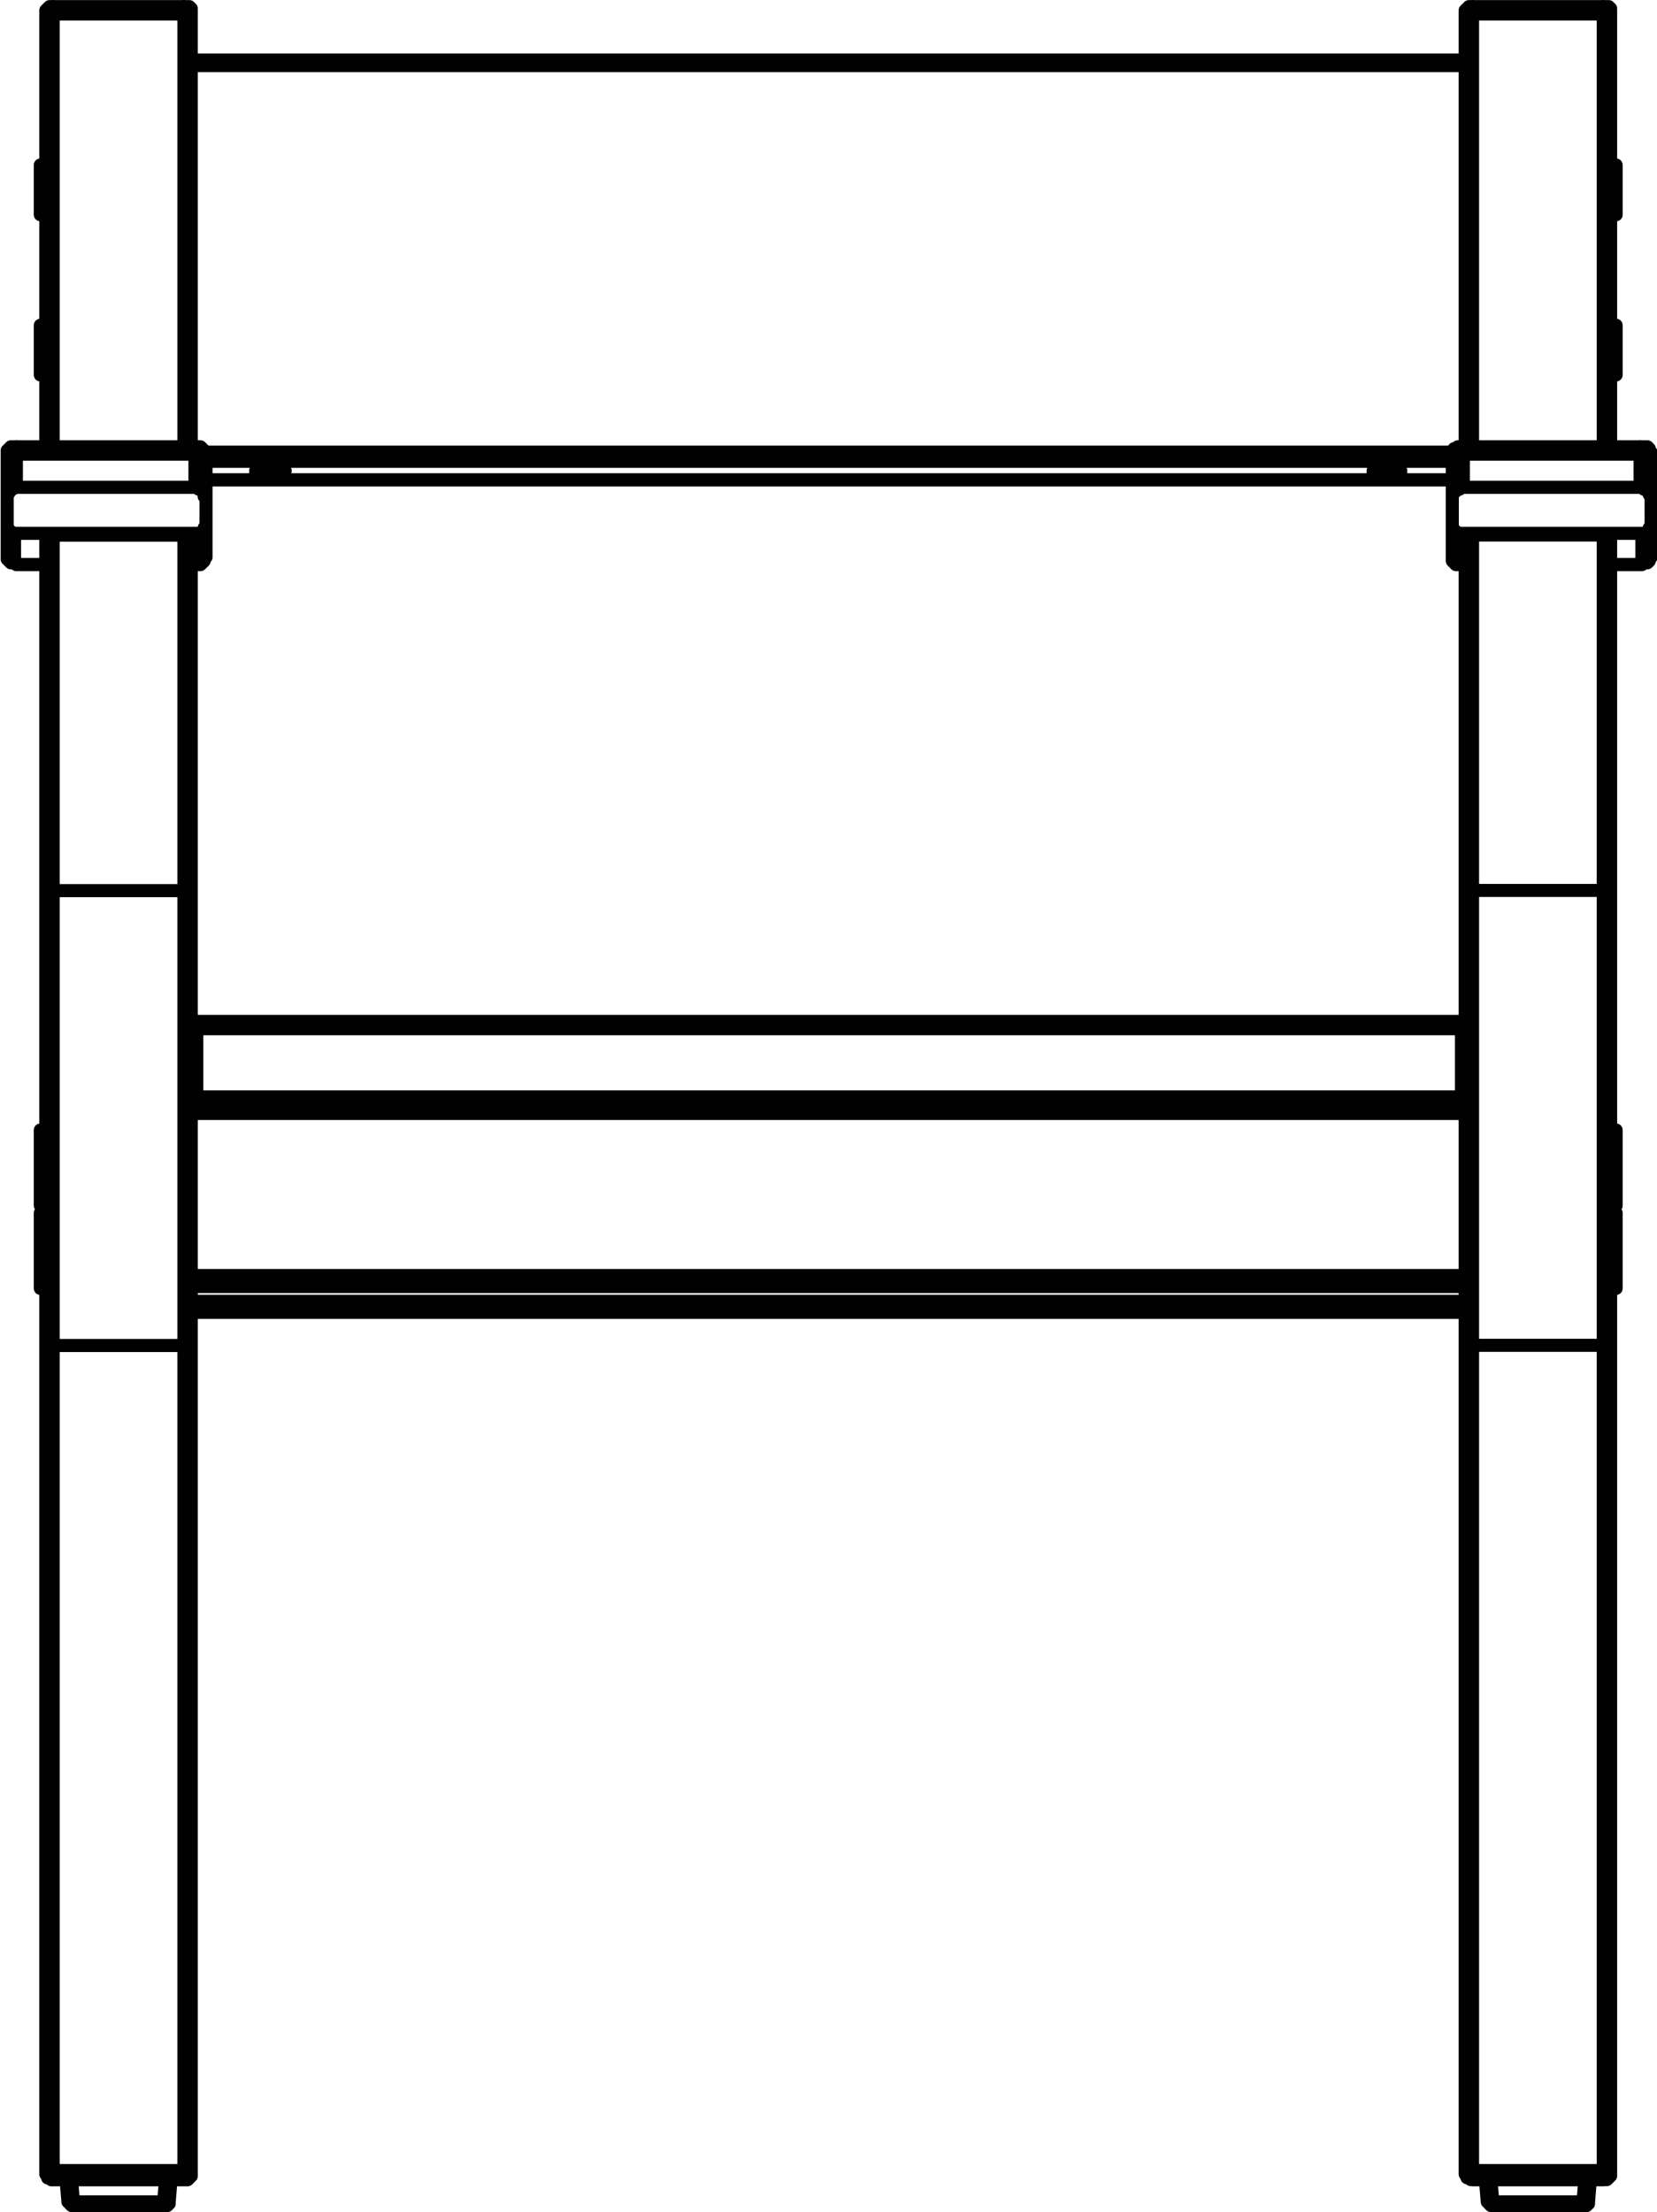 <?xml version="1.0" encoding="utf-8"?>
<!-- Generator: Adobe Illustrator 27.8.1, SVG Export Plug-In . SVG Version: 6.00 Build 0)  -->
<svg version="1.1" id="Lager_1" xmlns="http://www.w3.org/2000/svg" xmlns:xlink="http://www.w3.org/1999/xlink" x="0px" y="0px"
	 width="90.01px" height="120.11px" viewBox="0 0 90.01 120.11" style="enable-background:new 0 0 90.01 120.11;"
	 xml:space="preserve">
<path style="fill:none;stroke:#010101;stroke-width:0.71;stroke-linecap:round;stroke-linejoin:round;" d="M87.09,0.35L87.09,0.35
	v0.4 M79.99,0.35L79.99,0.35v0.4 M79.99,24.25V0.75 M87.09,0.75v23.5 M9.99,0.75v-0.4 M2.89,0.75v-0.4 M9.99,0.75v23.5 M2.89,24.25
	V0.75 M79.39,30.65h0.2 M87.49,30.65h1.7 M89.09,24.65v-0.4 M79.49,24.25L79.49,24.25v0.4 M0.89,30.65h1.6 M10.39,30.65h0.3
	 M10.59,24.65v-0.4 M0.89,24.25L0.89,24.25v0.4 M78.89,26.05h-67.7 M78.89,24.55h-67.8 M11.19,25.05h67.7 M87.49,48.35v-19.3
	 M87.09,29.05h0.4 M87.09,29.05v19.3 M79.99,29.05h7.1 M79.59,29.05v19.3 M79.99,29.05v19.3 M79.59,29.05h0.4 M79.99,48.35h7.1
	 M79.59,73.05v-24.7 M79.99,73.05v-24.7 M79.59,48.35h0.4 M87.49,73.05v-24.7 M87.09,48.35h0.4 M87.09,48.35v24.7 M87.49,117.95
	v-44.9 M87.49,73.05h-0.4 M79.99,73.05h-0.4 M79.59,117.95v-44.9 M87.09,73.05v44.8 M87.09,73.05h-7.1 M79.99,73.05v44.8
	 M87.09,117.85h0.1l0.1,0.1h0.2 M87.49,117.95v0.2l-0.1,0.1l-0.1,0.1h-0.2 M79.99,118.35h-0.1l-0.1-0.1h-0.1v-0.09l-0.1-0.1v-0.1
	 M79.59,117.96h0.3l0.1-0.1 M87.09,117.86v0.5 M79.99,117.86h7.1 M79.99,117.86v0.5 M87.09,118.36h-7.1 M10.39,29.06v19.3
	 M9.99,29.06h0.4 M9.99,48.36v-19.3 M2.89,29.06h7.1 M2.49,29.06v19.3 M2.89,48.36v-19.3 M2.89,29.06h-0.4 M2.89,48.36h7.1
	 M2.49,48.36v24.7 M2.89,73.06v-24.7 M2.89,48.36h-0.4 M10.39,48.36v24.7 M9.99,48.36h0.4 M9.99,48.36v24.7 M2.49,73.06v44.9
	 M2.89,73.06h-0.4 M10.39,73.06v44.9 M10.39,73.06h-0.4 M2.89,117.86v-44.8 M9.99,117.86v-44.8 M9.99,73.06h-7.1 M10.39,117.96v0.2
	l-0.1,0.1l-0.1,0.1h-0.2 M9.99,117.86h0.1l0.1,0.1h0.2 M2.49,117.96h0.3v-0.1h0.1 M2.89,118.36h-0.1l-0.1-0.1h-0.1v-0.1l-0.1-0.1
	v-0.1 M2.89,118.36L2.89,118.36v-0.5 M9.99,118.36h-7.1 M9.99,118.36L9.99,118.36v-0.5 M2.89,117.86h7.1 M87.49,0.86v-0.1
	 M79.59,0.76L79.59,0.76v0.1 M79.99,0.76h7.1 M79.59,0.86v23.4 M79.99,0.76h-0.4v0.1 M87.49,0.86v23.4 M87.49,0.86L87.49,0.86v-0.1
	h-0.4 M10.39,0.86v-0.1 M2.49,0.76L2.49,0.76v0.1 M2.89,0.76h7.1 M10.39,24.26V0.86 M10.39,0.86L10.39,0.86v-0.1h-0.4 M2.49,24.26
	V0.86 M2.89,0.76h-0.4v0.1 M79.39,30.66h-0.1 M89.19,30.66L89.19,30.66 M89.19,30.56L89.19,30.56v0.1 M79.39,30.66h-0.1
	 M78.89,30.26v-1.7 M78.89,30.26v0.2h0.1v0.1h0.1l0.1,0.1h0.1 M79.29,28.96v1.7 M89.69,28.56v1.6 M89.19,30.56v-1.6 M89.19,30.56
	h0.3v-0.1h0.1v-0.1l0.1-0.1v-0.1 M89.59,24.36v0.1l0.1,0.1v0.1 M78.89,24.66v-0.2h0.1v-0.1 M79.29,28.96h-0.1l-0.1-0.1h-0.1v-0.1
	l-0.1-0.1v-0.1 M89.19,28.96h-9.9 M89.69,28.56v0.1h-0.1v0.1l-0.1,0.1l-0.1,0.1h-0.2 M89.69,27.06v1.5 M78.89,28.56v-1.5
	 M79.49,26.46h9.6 M79.49,24.66h9.6 M89.09,24.66v1.8 M89.09,26.46h0.1l0.1,0.1h0.1l0.1,0.1l0.1,0.1v0.1l0.1,0.1v0.1 M89.69,24.66
	v2.4 M89.09,24.66h0.6 M78.89,27.06v-2.4 M78.89,27.06v-0.2l0.1-0.1l0.1-0.1l0.1-0.1h0.1l0.1-0.1h0.1 M79.49,24.66v1.8 M78.89,24.66
	h0.6 M10.69,30.66L10.69,30.66 M0.89,30.66L0.89,30.66 M10.69,30.66L10.69,30.66 M0.89,30.66l-0.1-0.1 M11.19,28.56v1.7
	 M10.69,30.66h0.2l0.1-0.1l0.1-0.1v-0.1l0.1-0.1 M10.69,30.66v-1.7 M0.39,30.16v-1.6 M0.39,30.16v0.2l0.1,0.1l0.1,0.1h0.2
	 M0.79,28.96v1.6 M10.99,24.36l0.1,0.1v0.1l0.1,0.1 M0.39,24.66v-0.2h0.1v-0.1 M0.39,28.56v-1.5 M0.79,28.96h-0.2v-0.1h-0.1v-0.1
	l-0.1-0.1v-0.1 M10.69,28.96h-9.9 M11.19,28.56l-0.1,0.1v0.1l-0.1,0.1l-0.1,0.1h-0.2 M11.19,27.06v1.5 M11.19,24.66v2.4
	 M10.59,24.66h0.6 M10.59,26.46h0.1l0.1,0.1h0.1l0.1,0.1l0.1,0.1v0.2l0.1,0.1 M10.59,24.66v1.8 M0.89,24.66h9.7 M0.89,26.46h9.7
	 M0.89,24.66v1.8 M0.39,24.66h0.5 M0.39,27.06v-2.4 M0.39,27.06v-0.2l0.1-0.1v-0.1l0.1-0.1h0.1l0.1-0.1h0.1 M79.39,60.06
	L79.39,60.06 M10.69,60.06L10.69,60.06 M79.39,55.86v-0.4 M10.69,55.46L10.69,55.46v0.4 M79.39,55.86v3.7 M10.69,55.86v3.7
	 M10.69,55.86h68.7 M79.39,59.56v0.5 M10.69,59.56h68.7 M10.69,59.56v0.5 M79.39,60.06h-68.7 M79.59,71.26h-69.2 M75.39,71.16
	L75.39,71.16 M14.69,71.16L14.69,71.16 M63.99,71.16L63.99,71.16 M25.99,71.16L25.99,71.16 M79.59,70.66h-69.2 M10.39,71.06h69.2
	 M79.59,69.86h-69.2 M75.39,69.76L75.39,69.76 M14.69,69.76L14.69,69.76 M63.99,69.76L63.99,69.76 M25.99,69.76L25.99,69.76
	 M10.39,60.46h69.2 M79.59,69.26h-69.2 M10.39,69.66h69.2 M2.19,65.46v-1.5 M87.79,63.96v1.5 M2.19,69.96L2.19,69.96v-1.4
	 M87.79,68.56L87.79,68.56v1.4 M2.19,68.56L2.19,68.56v-2.7 M87.79,65.86L87.79,65.86v2.7 M2.19,63.96L2.19,63.96v-2.6 M87.79,61.36
	L87.79,61.36v1.3 M87.79,62.66v1.3 M2.19,11.66L2.19,11.66v-2.7 M87.79,8.96L87.79,8.96v1.3 M87.79,10.26v1.4 M2.19,20.36
	L2.19,20.36v-2.7 M87.79,17.66v2.7 M81.09,119.76h4.9 M85.99,119.56L85.99,119.56v0.2 M85.99,119.76h0.2v-0.1h0.1v-0.1
	 M80.79,119.56h0.1v0.1l0.1,0.1h0.1 M81.09,119.56L81.09,119.56v0.2 M80.79,119.56h0.3 M80.69,118.36l0.1,1.2 M81.09,119.56
	l-0.1-1.2 M85.99,119.56h-4.9 M85.99,119.56h0.3 M86.29,119.56l0.1-1.2 M86.09,118.36l-0.1,1.2 M3.99,119.76h4.9 M9.19,119.56
	L9.19,119.56v0.1h-0.1v0.1h-0.2 M8.89,119.56L8.89,119.56v0.2 M3.99,119.56L3.99,119.56v0.2 M3.69,119.56h0.1v0.1l0.1,0.1h0.1
	 M8.89,119.56h-4.9 M3.69,119.56h0.3 M3.99,119.56l-0.1-1.2 M3.59,118.36l0.1,1.2 M8.89,119.56h0.3 M9.19,119.56l0.1-1.2
	 M8.99,118.36l-0.1,1.2 M75.39,25.76h0.5l0.1-0.1h0.1v-0.1l-0.1-0.1h-0.1l-0.2-0.1h-0.7l-0.2,0.1h-0.1l-0.1,0.1v0.1h0.1l0.1,0.1
	H75.39 M14.69,25.76h0.5l0.2-0.1l0.1-0.1h-0.1v-0.1h-0.2l-0.1-0.1h-0.8l-0.2,0.1h-0.1l-0.1,0.1v0.1h0.1l0.1,0.1H14.69 M10.39,3.56
	h69.2 M87.09,0.36h-7.1 M87.49,0.76v-0.3h-0.1v-0.1h-0.3 M79.99,0.36h-0.2l-0.1,0.1l-0.1,0.1v0.2 M9.99,0.36h-7.1 M10.39,0.76v-0.3
	h-0.1v-0.1h-0.3 M2.89,0.36h-0.2l-0.1,0.1l-0.1,0.1v0.2 M79.29,30.66h0.3 M78.89,30.26v0.2l0.1,0.1l0.1,0.1h0.3 M87.49,30.66h1.7
	 M89.19,30.66v-0.1h0.3l0.1-0.1 M89.09,24.26h-9.6 M89.59,24.36l-0.1-0.1h-0.4 M79.49,24.26h-0.3l-0.1,0.1h-0.1 M10.39,30.66h0.3
	 M10.69,30.66h0.2l0.1-0.1l0.1-0.1 M0.89,30.66h1.6 M0.39,30.26v0.1l0.1,0.1l0.1,0.1h0.2l0.1,0.1 M10.59,24.26h-9.7 M10.99,24.36
	l-0.1-0.1h-0.3 M0.89,24.26h-0.3l-0.1,0.1 M79.39,55.46h-68.7 M10.39,71.26h69.2 M10.39,69.86h69.2 M79.59,60.06h-69.2 M2.19,65.46
	h0.3 M87.49,65.46h0.3 M2.19,69.96h0.3 M87.49,69.96h0.3 M2.19,68.56h0.3 M2.49,65.86h-0.3 M87.79,65.86h-0.3 M87.49,68.56h0.3
	 M2.19,63.96h0.3 M2.49,61.36h-0.3 M87.79,61.36h-0.3 M87.49,63.96h0.3 M2.19,11.66h0.3 M2.49,8.96h-0.3 M87.79,8.96h-0.3
	 M87.49,11.66h0.3 M2.19,20.36h0.3 M2.49,17.66h-0.3 M87.79,17.66h-0.3 M87.49,20.36h0.3 M79.59,3.26h-69.2 M11.19,26.06h67.7"/>
</svg>

